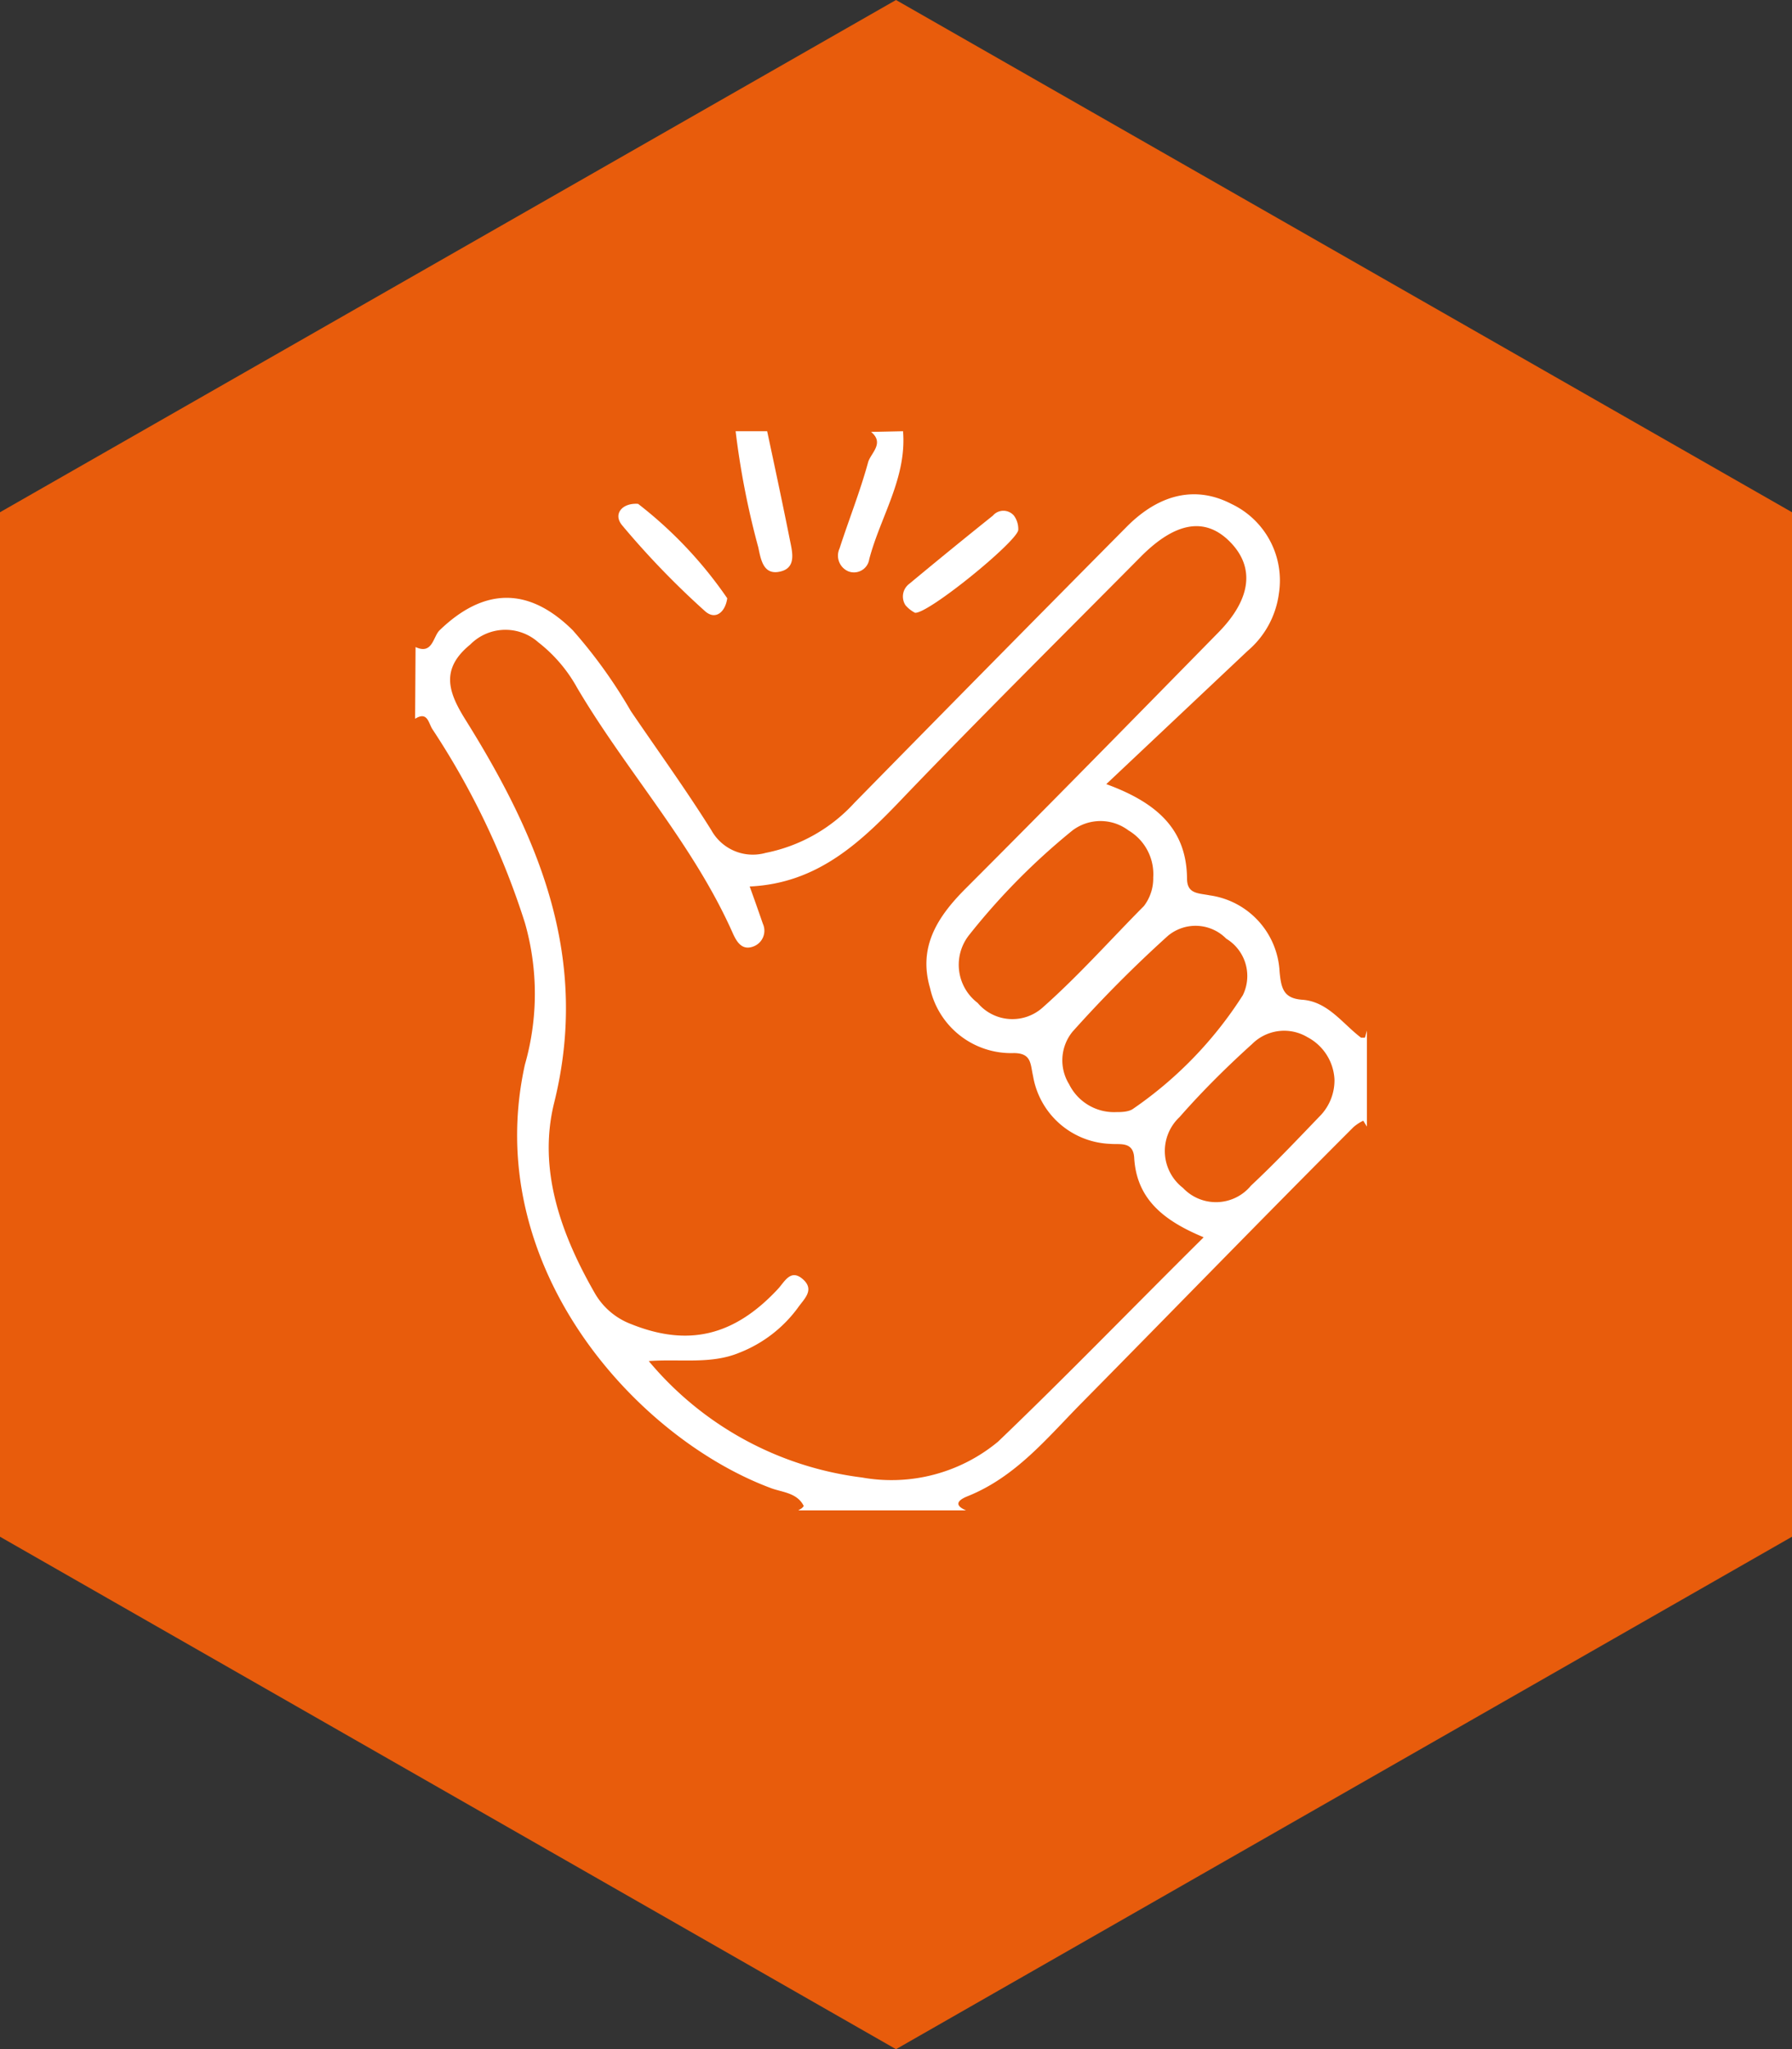 <?xml version="1.0" encoding="UTF-8"?> <svg xmlns="http://www.w3.org/2000/svg" width="79" height="90.29" viewBox="0 0 79 90.29"><rect x="0" y="0" width="79" height="90.29" fill="#333333" stroke="none"/><title>picto-exigence</title><g id="e04275b1-47a8-4ca9-be1e-b8898857f5ce" data-name="Calque 2"><g id="a9e9b641-7a43-482f-815e-3b0018d5b15e" data-name="Calque 1"><polygon points="79 67.71 79 22.57 39.5 0 0 22.57 0 67.71 39.5 90.29 79 67.71" fill="#e85c0c"></polygon><path d="M18.32,28.51c.75.35.77-.46,1.06-.74,1.95-1.88,3.92-1.93,5.87,0a22,22,0,0,1,2.56,3.56c1.19,1.75,2.43,3.46,3.55,5.25a2.09,2.09,0,0,0,2.39,1,7.19,7.19,0,0,0,3.92-2.21q6-6.11,12-12.16c1.47-1.48,3.08-1.81,4.63-1a3.73,3.73,0,0,1,2.08,3.94A4,4,0,0,1,55,28.68l-6.23,5.87c2.33.85,3.54,2.06,3.56,4.16,0,.68.49.64,1,.74a3.58,3.58,0,0,1,3.08,3.36c.07.75.18,1.18,1,1.24,1.13.08,1.77,1.05,2.59,1.67,0,0,.16,0,.17,0s.06-.21.09-.31v4.23l-.16-.26a1.88,1.88,0,0,0-.43.28c-4,4-8,8.12-12,12.17-1.51,1.53-2.89,3.24-5,4.09-.2.08-.79.33-.08.63h-7.4l.15-.09s.1-.09.09-.11c-.3-.6-1-.6-1.49-.8-5.93-2.23-12.76-9.78-10.8-18.64a11.35,11.35,0,0,0,0-6.25,34.25,34.25,0,0,0-4.07-8.52c-.18-.26-.21-.82-.77-.47Zm34.73,26C51.27,53.77,50.1,52.81,50,51c-.05-.72-.63-.56-1.06-.6a3.59,3.59,0,0,1-3.4-3c-.12-.52-.06-1-.85-1A3.66,3.66,0,0,1,41,43.53c-.53-1.81.33-3.14,1.57-4.38,3.73-3.73,7.43-7.5,11.13-11.27,1.46-1.48,1.63-2.88.53-4s-2.42-.88-3.94.65c-3.47,3.5-7,7-10.39,10.53-1.9,2-3.81,3.86-6.85,4,.24.66.41,1.15.58,1.64a.74.74,0,0,1-.41,1c-.49.19-.73-.17-.91-.57-1.75-3.95-4.7-7.15-6.87-10.83a6.54,6.54,0,0,0-1.71-2,2.18,2.18,0,0,0-3,.1c-1.35,1.1-.95,2.14-.18,3.36C23.82,37,26,42.27,24.43,48.59c-.73,2.94.3,5.8,1.81,8.42a3.11,3.11,0,0,0,1.58,1.33c2.49,1,4.52.55,6.47-1.54.3-.32.56-.91,1.1-.44s.06.87-.2,1.24a5.83,5.83,0,0,1-2.59,2c-1.25.52-2.57.27-4,.37A14.59,14.59,0,0,0,38,65.1a7.36,7.36,0,0,0,6-1.58C47,60.65,49.93,57.62,53.05,54.53ZM50.84,38.66a2.24,2.24,0,0,0-1.09-2.07,2.05,2.05,0,0,0-2.47,0,29.54,29.54,0,0,0-4.55,4.6,2.11,2.11,0,0,0,.37,3,2,2,0,0,0,2.88.19c1.57-1.39,3-3,4.45-4.46A2,2,0,0,0,50.84,38.66ZM49.22,49c.18,0,.54,0,.74-.15a17.42,17.42,0,0,0,4.83-5,1.92,1.92,0,0,0-.73-2.49,1.9,1.9,0,0,0-2.58-.12,55.74,55.74,0,0,0-4.2,4.22,2,2,0,0,0-.15,2.31A2.21,2.21,0,0,0,49.22,49Zm9.61-1.44a2.23,2.23,0,0,0-1.19-1.86A2,2,0,0,0,55.2,46C54.09,47,53,48.08,52,49.22a2.05,2.05,0,0,0,.15,3.12,2,2,0,0,0,3-.1c1.07-1,2.07-2.06,3.09-3.12A2.25,2.25,0,0,0,58.83,47.55Z" fill="#fff"></path><path d="M39.81,19c.17,2.06-1,3.77-1.49,5.64a.68.68,0,0,1-.93.53.75.75,0,0,1-.38-1c.41-1.27.91-2.52,1.26-3.8.11-.4.74-.84.13-1.34Z" fill="#fff"></path><path d="M33.82,19c.34,1.59.68,3.18,1,4.78.11.55.32,1.29-.51,1.42-.66.1-.77-.55-.88-1.08a35.66,35.66,0,0,1-1-5.12Z" fill="#fff"></path><path d="M40.34,27a1.39,1.39,0,0,1-.42-.33.7.7,0,0,1,.17-.95q1.83-1.52,3.68-3a.61.61,0,0,1,.93,0,1,1,0,0,1,.19.63C44.85,23.85,40.93,27.05,40.34,27Z" fill="#fff"></path><path d="M32.06,26.36c-.08.6-.52,1-1,.55a36.82,36.82,0,0,1-3.63-3.76c-.42-.5,0-1,.7-.95A18.44,18.44,0,0,1,32.06,26.36Z" fill="#fff"></path></g></g></svg> 